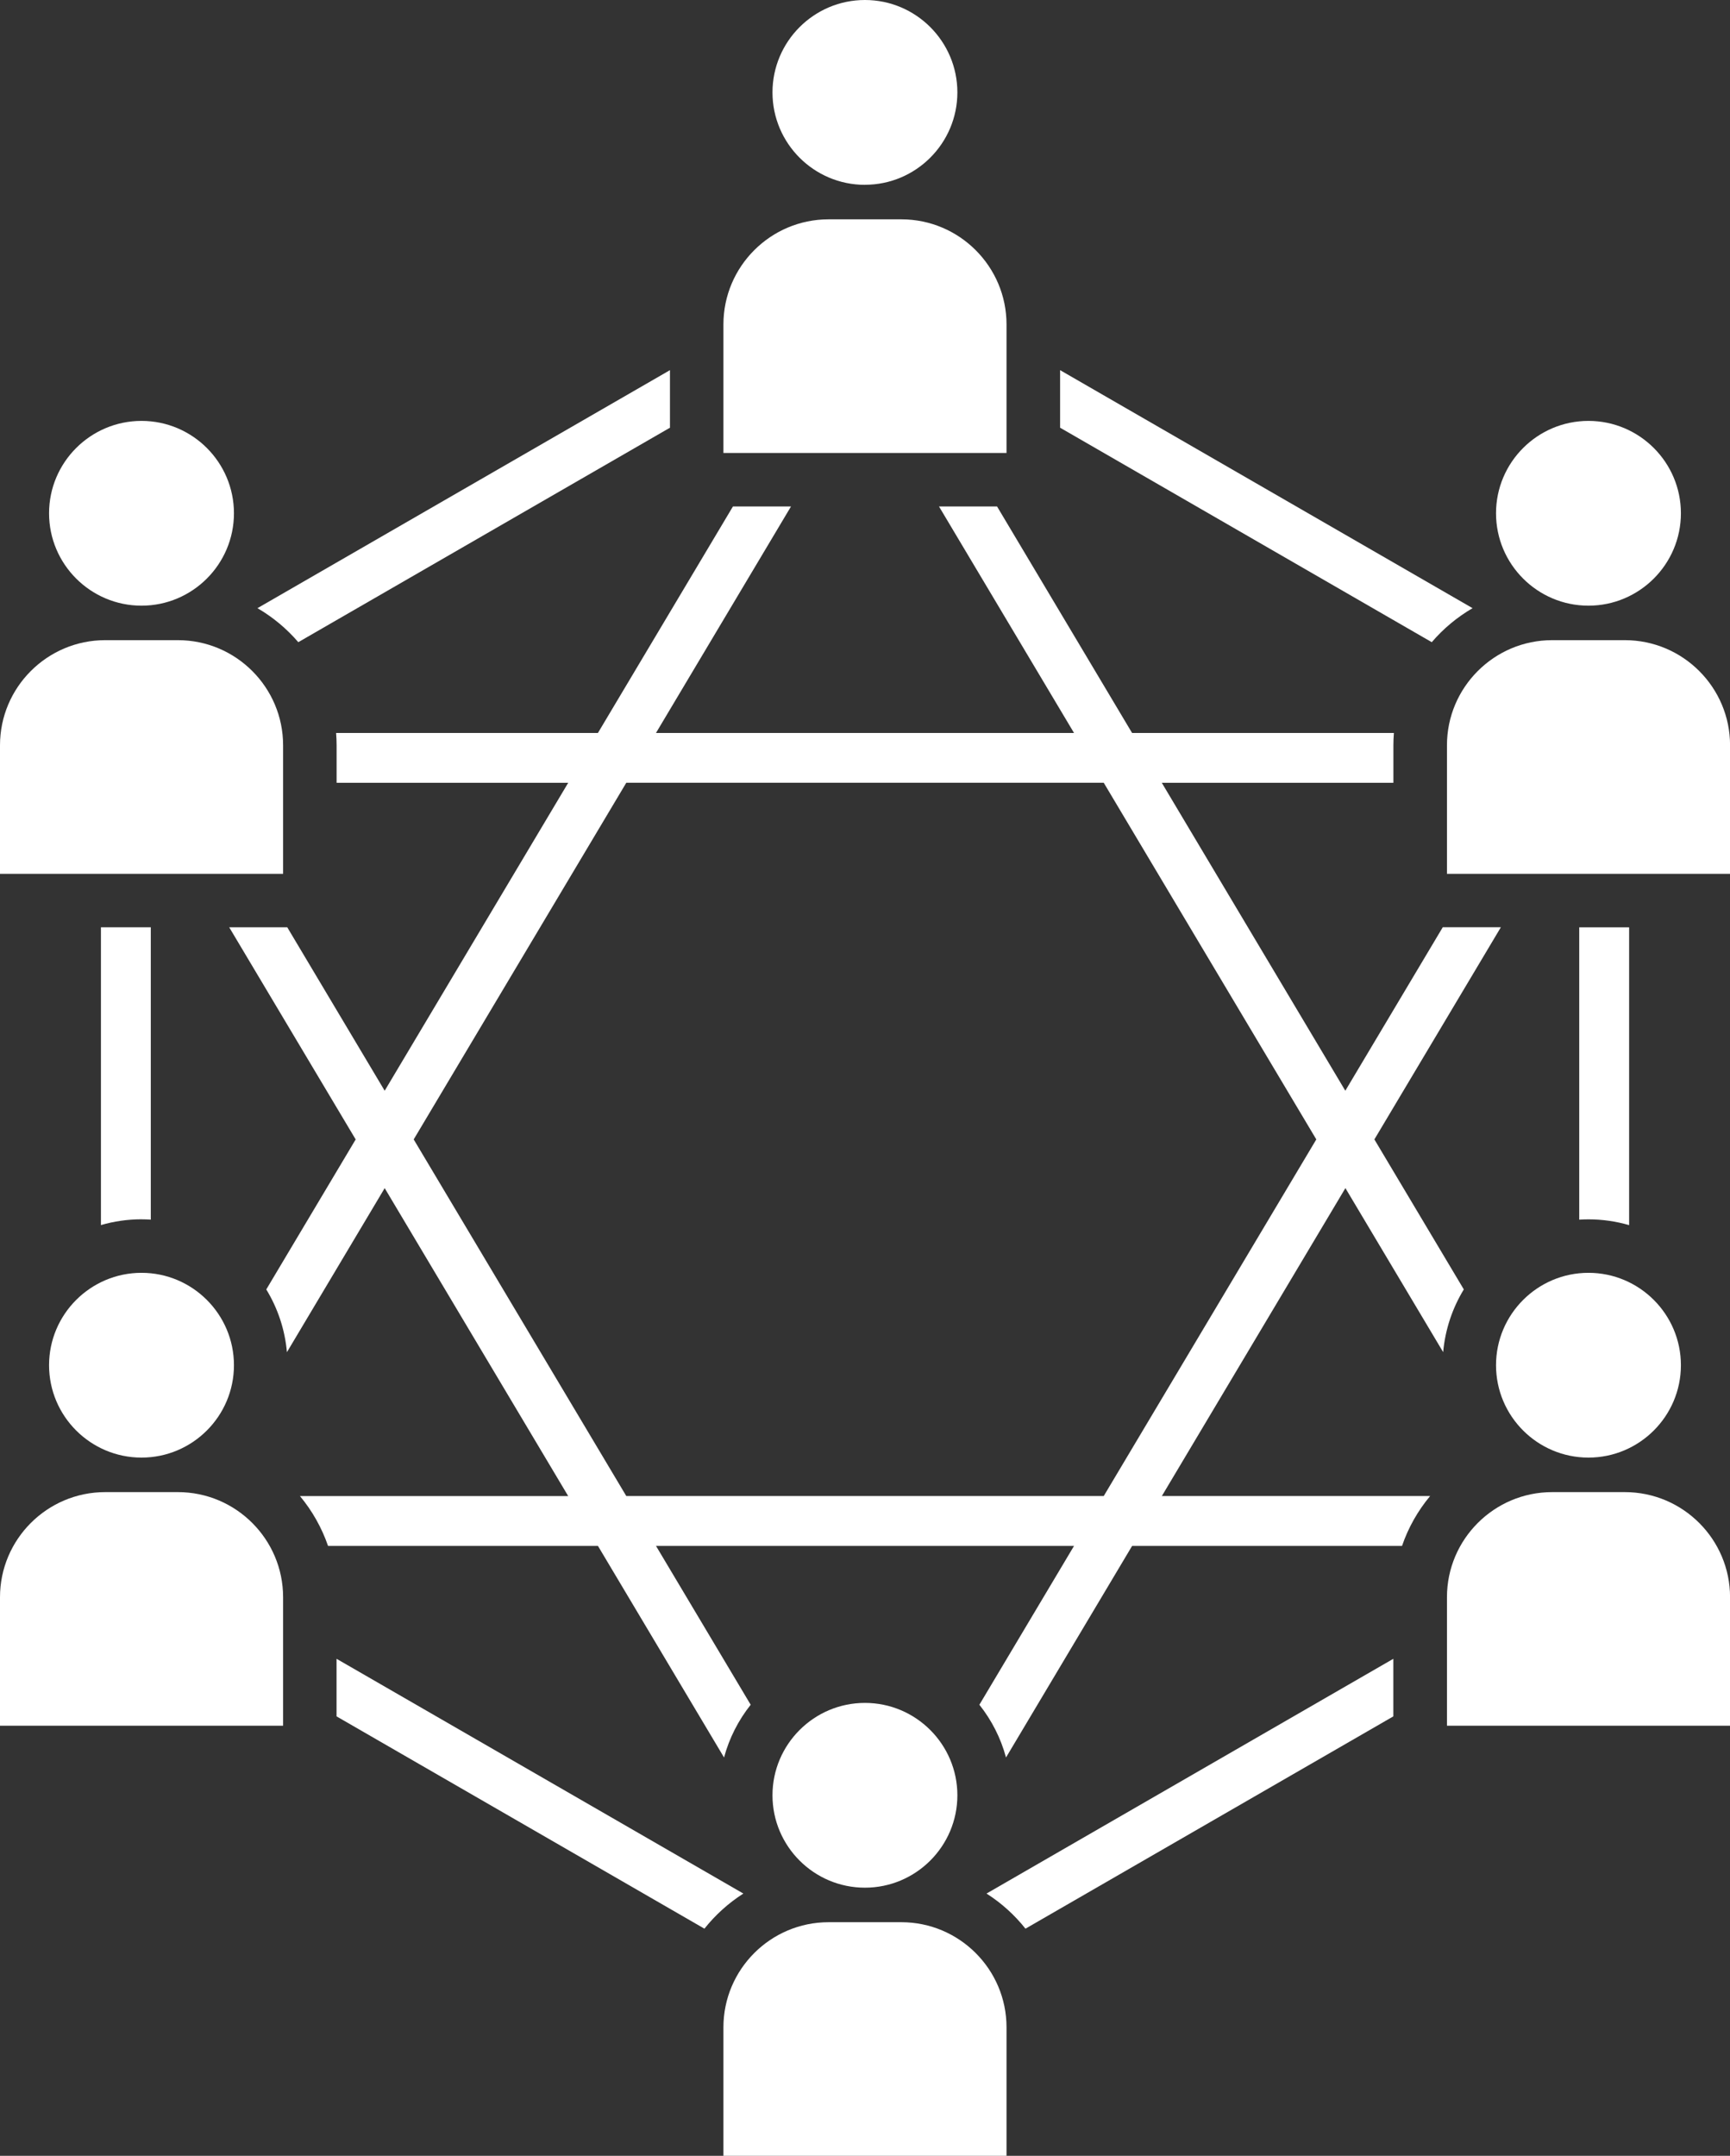 <svg width="61" height="76" viewBox="0 0 61 76" fill="none" xmlns="http://www.w3.org/2000/svg">
<rect x="0" y="0" width="61" height="76" fill="#333333" stroke="none"/>
<g clip-path="url(#clip0_1183_1295)">
<path d="M30.498 6.516C28.7 6.516 27.238 5.054 27.238 3.258C27.238 1.463 28.7 0 30.498 0C32.296 0 33.757 1.462 33.757 3.257C33.757 5.053 32.294 6.514 30.498 6.514V6.516Z" fill="white"/>
<path d="M25.508 15.969V11.438C25.508 9.395 27.172 7.732 29.216 7.732H31.782C33.826 7.732 35.49 9.395 35.49 11.438V15.969H25.508Z" fill="white"/>
<path d="M30.498 66.547C28.7 66.547 27.238 65.086 27.238 63.29C27.238 61.495 28.701 60.033 30.498 60.033C32.294 60.033 33.757 61.495 33.757 63.29C33.757 65.086 32.294 66.547 30.498 66.547Z" fill="white"/>
<path d="M25.508 76V71.47C25.508 69.427 27.172 67.764 29.216 67.764H31.782C33.826 67.764 35.49 69.427 35.49 71.47V76H25.508Z" fill="white"/>
<path d="M56.009 21.352C54.211 21.352 52.75 19.89 52.75 18.095C52.75 16.299 54.213 14.838 56.009 14.838C57.806 14.838 59.269 16.299 59.269 18.095C59.269 19.89 57.806 21.352 56.009 21.352Z" fill="white"/>
<path d="M51.02 30.805V26.274C51.02 24.231 52.684 22.568 54.728 22.568H57.293C59.338 22.568 61.002 24.231 61.002 26.274V30.805H51.02Z" fill="white"/>
<path d="M4.99 21.352C3.192 21.352 1.73 19.89 1.73 18.095C1.73 16.299 3.193 14.838 4.99 14.838C6.787 14.838 8.249 16.299 8.249 18.095C8.249 19.89 6.787 21.352 4.99 21.352Z" fill="white"/>
<path d="M0 30.805V26.274C0 24.231 1.664 22.568 3.708 22.568H6.274C8.318 22.568 9.982 24.231 9.982 26.274V30.805H0Z" fill="white"/>
<path d="M56.009 51.385C54.211 51.385 52.75 49.924 52.75 48.128C52.75 46.333 54.213 44.871 56.009 44.871C57.806 44.871 59.269 46.333 59.269 48.128C59.269 49.924 57.806 51.385 56.009 51.385Z" fill="white"/>
<path d="M51.02 60.838V56.307C51.02 54.265 52.684 52.602 54.728 52.602H57.293C59.338 52.602 61.002 54.265 61.002 56.307V60.838H51.02Z" fill="white"/>
<path d="M10.518 22.639L23.623 15.078V13.049L9.078 21.44C9.623 21.757 10.109 22.163 10.518 22.639Z" fill="white"/>
<path d="M37.379 15.078L50.484 22.639C50.892 22.163 51.378 21.757 51.923 21.44L37.379 13.049V15.078Z" fill="white"/>
<path d="M50.871 32.69L47.436 38.452L40.965 27.596H49.131V26.273C49.131 26.127 49.138 25.982 49.149 25.839H39.917L35.156 17.854H33.109L37.87 25.839H23.13L27.891 17.854H25.844L21.083 25.839H11.851C11.862 25.982 11.869 26.127 11.869 26.273V27.596H20.035L13.564 38.452L10.129 32.69H8.082L12.541 40.169L9.389 45.457C9.789 46.113 10.046 46.864 10.117 47.669L13.564 41.886L20.035 52.742H10.577C11.006 53.258 11.344 53.852 11.567 54.499H21.084L25.53 61.957C25.714 61.27 26.039 60.64 26.469 60.098L23.131 54.499H37.87L34.533 60.098C34.963 60.64 35.288 61.27 35.472 61.957L39.919 54.498H49.436C49.657 53.85 49.996 53.257 50.426 52.74H40.967L47.439 41.885L50.886 47.667C50.958 46.863 51.215 46.111 51.614 45.456L48.461 40.168L52.921 32.688H50.874L50.871 32.69ZM38.918 52.74H22.083L14.587 40.168L22.083 27.595H38.918L46.413 40.168L38.918 52.74Z" fill="white"/>
<path d="M4.991 42.985C5.101 42.985 5.209 42.989 5.317 42.996V32.69H3.559V43.188C4.013 43.056 4.494 42.984 4.991 42.984V42.985Z" fill="white"/>
<path d="M26.211 66.754L11.867 58.478V60.508L24.838 67.992C25.224 67.507 25.688 67.088 26.211 66.754Z" fill="white"/>
<path d="M55.684 42.997C55.792 42.99 55.9 42.986 56.01 42.986C56.508 42.986 56.988 43.058 57.443 43.19V32.691H55.684V42.998V42.997Z" fill="white"/>
<path d="M49.129 58.478L34.785 66.754C35.309 67.088 35.773 67.507 36.158 67.992L49.129 60.508V58.478Z" fill="white"/>
<path d="M4.99 51.385C3.192 51.385 1.73 49.924 1.73 48.128C1.73 46.333 3.193 44.871 4.99 44.871C6.787 44.871 8.249 46.333 8.249 48.128C8.249 49.924 6.787 51.385 4.99 51.385Z" fill="white"/>
<path d="M0 60.838V56.307C0 54.265 1.664 52.602 3.708 52.602H6.274C8.318 52.602 9.982 54.265 9.982 56.307V60.838H0Z" fill="white"/>
</g>
<defs>
<clipPath id="clip0_1183_1295">
<rect width="61" height="76" fill="white"/>
</clipPath>
</defs>
</svg>
